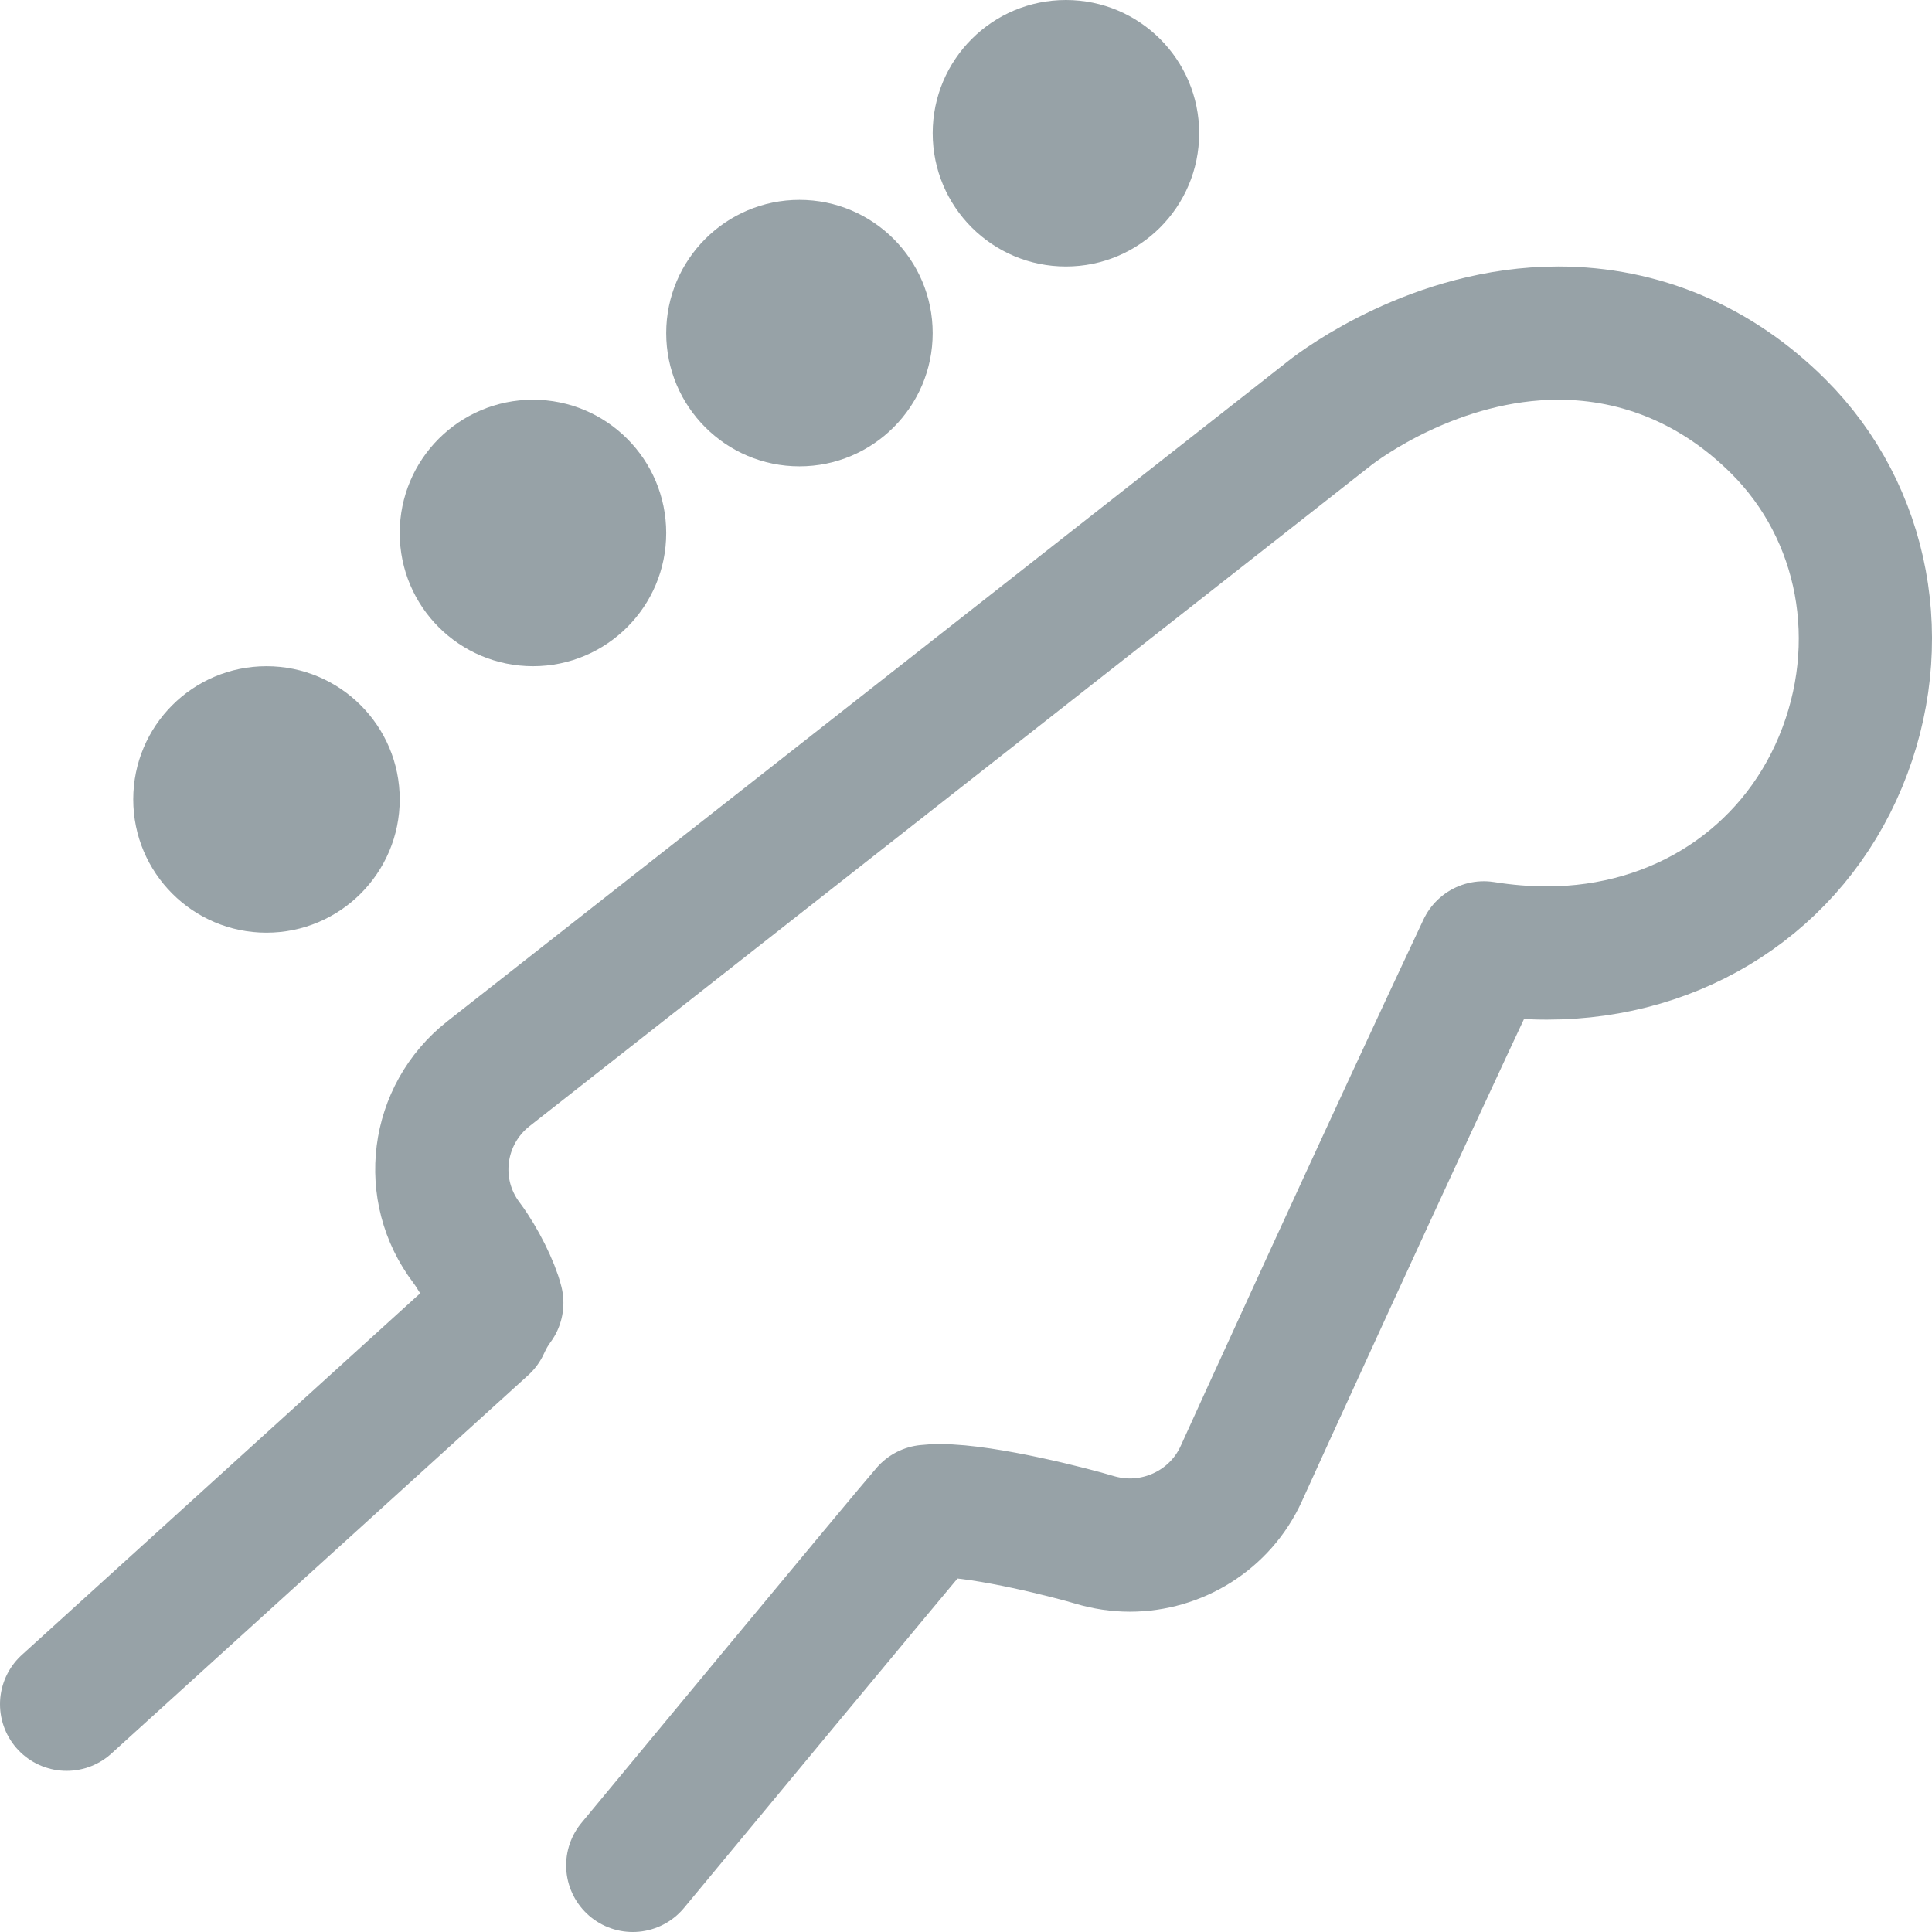 <?xml version="1.0" encoding="UTF-8" standalone="no"?>
<svg width="29px" height="29px" viewBox="0 0 29 29" version="1.1" xmlns="http://www.w3.org/2000/svg" xmlns:xlink="http://www.w3.org/1999/xlink">
    <!-- Generator: sketchtool 41.1 (35376) - http://www.bohemiancoding.com/sketch -->
    <title>80B1B19A-AD54-4D8B-A8E5-46C525AD0AAE</title>
    <desc>Created with sketchtool.</desc>
    <defs></defs>
    <g id="Kitchen" stroke="none" stroke-width="1" fill="none" fill-rule="evenodd">
        <g id="Main-page" transform="translate(-608, -200)">
            <g id="Group-18" transform="translate(0, 173)">
                <g id="Backline" transform="translate(596, 24)">
                    <g id="Group-Copy-14" transform="translate(9, 0)">
                        <rect id="Rectangle" fill-opacity="0" fill="#FFFFFF" x="0" y="0" width="34" height="34"></rect>
                        <path d="M12.498,31 C12.498,31 16.652,25.983 16.915,25.686 C16.963,25.681 17.026,25.676 17.108,25.676 C17.802,25.676 19.124,26.021 19.424,26.112 C19.601,26.165 19.782,26.192 19.959,26.192 C20.663,26.192 21.328,25.787 21.631,25.122 C21.658,25.059 23.947,20.038 25.272,17.228 C25.592,17.279 25.908,17.305 26.218,17.305 C28.202,17.305 29.891,16.204 30.628,14.433 C31.361,12.67 30.993,10.693 29.69,9.397 C28.772,8.483 27.63,8 26.39,8 C24.554,8 23.123,9.073 22.965,9.197 L10.33,19.118 C9.545,19.737 9.401,20.864 10.005,21.657 C10.202,21.922 10.399,22.323 10.457,22.556 C10.376,22.665 10.311,22.78 10.256,22.902 L4,28.581" id="Stroke-1" stroke="#97A2A7" stroke-width="2" stroke-linecap="round" stroke-linejoin="round"></path>
                        <path d="M19,3 C17.895,3 17,3.895 17,4.999 C17,6.105 17.895,7 19,7 C20.104,7 21,6.105 21,4.999 C21,3.895 20.104,3 19,3" id="Fill-3" fill="#97A2A7"></path>
                        <path d="M15,6 C13.896,6 13,6.897 13,8 C13,9.103 13.896,10 15,10 C16.104,10 17,9.103 17,8 C17,6.897 16.104,6 15,6" id="Fill-6" fill="#97A2A7"></path>
                        <path d="M11,9 C9.895,9 9,9.895 9,11.001 C9,12.105 9.895,13 11,13 C12.104,13 13,12.105 13,11.001 C13,9.895 12.104,9 11,9" id="Fill-8" fill="#97A2A7"></path>
                        <path d="M7,13 C5.895,13 5,13.895 5,14.999 C5,16.103 5.895,17 7,17 C8.104,17 9,16.103 9,14.999 C9,13.895 8.104,13 7,13" id="Fill-10" fill="#97A2A7"></path>
                    </g>
                </g>
            </g>
        </g>
    </g>
</svg>